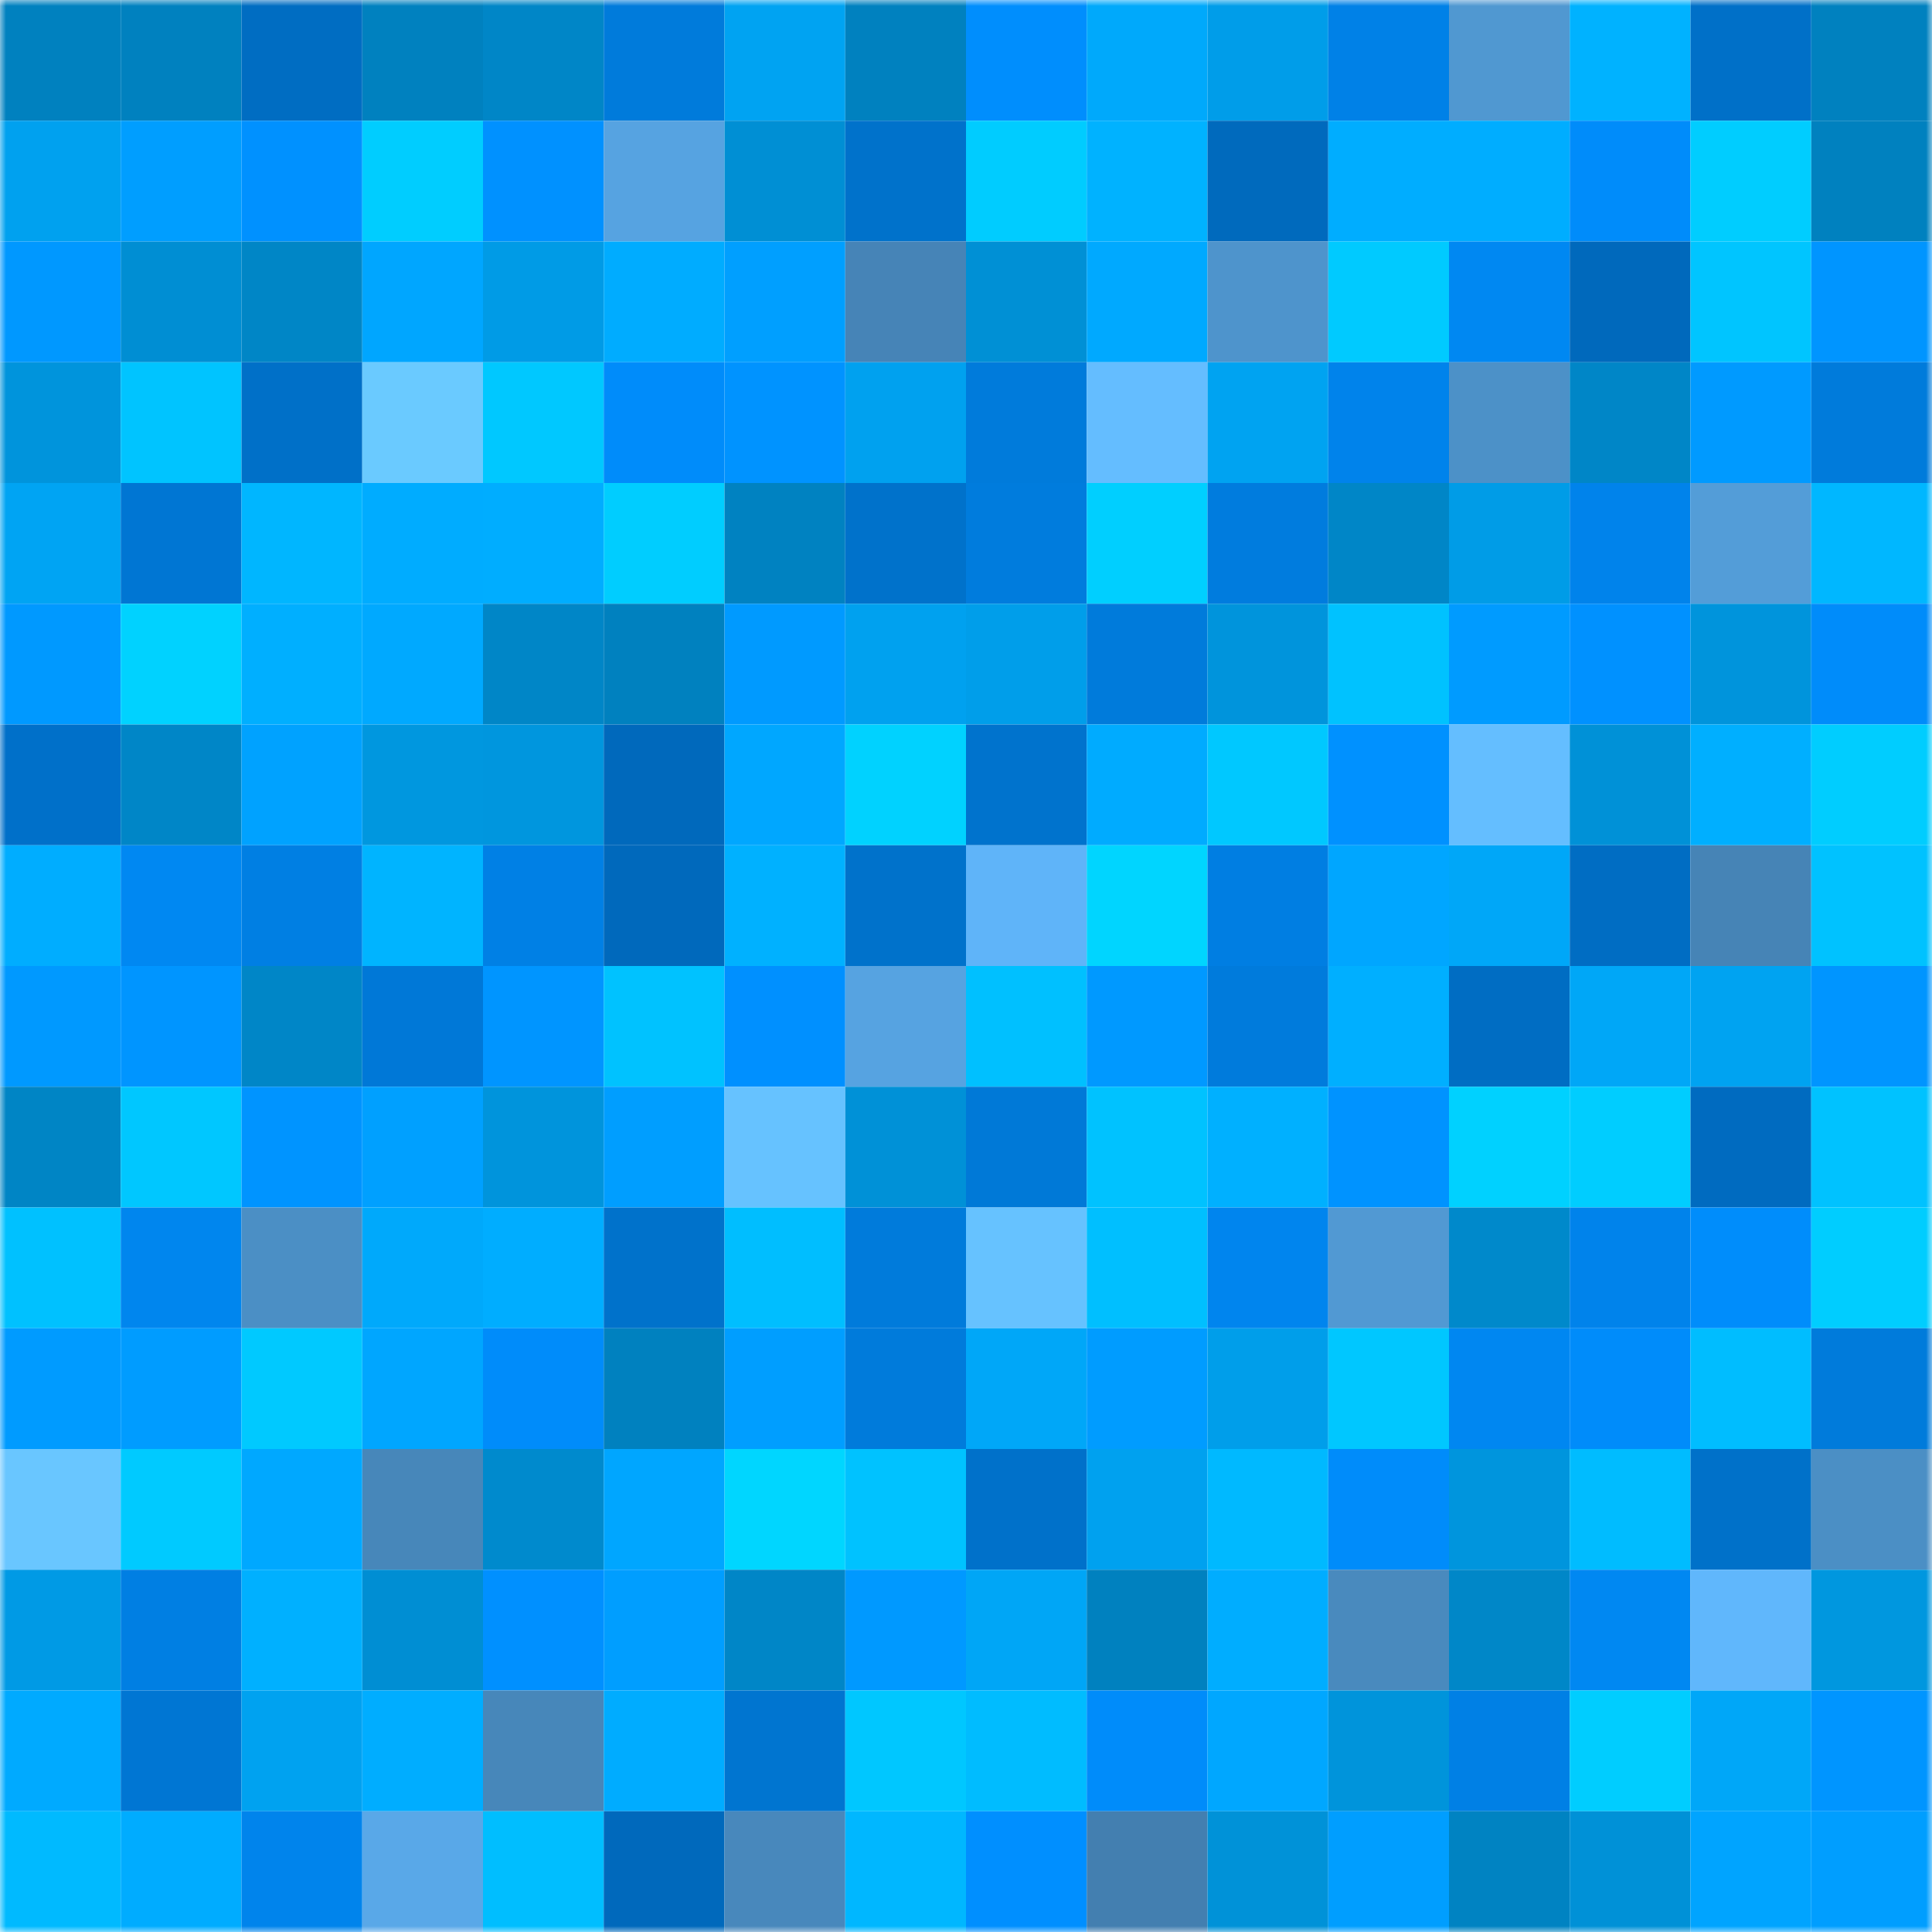 <svg viewBox="0 0 160 160" fill="none" role="img" xmlns="http://www.w3.org/2000/svg" width="240" height="240" name="ens%2Csundaes.eth"><mask id="658921696" mask-type="alpha" maskUnits="userSpaceOnUse" x="0" y="0" width="160" height="160"><rect width="160" height="160" fill="#FFFFFF"></rect></mask><g mask="url(#658921696)"><rect x="0" y="0" width="10" height="10" fill="#0081bf"></rect><rect x="10" y="0" width="10" height="10" fill="#0081bf"></rect><rect x="20" y="0" width="10" height="10" fill="#006dc2"></rect><rect x="30" y="0" width="10" height="10" fill="#0081bf"></rect><rect x="40" y="0" width="10" height="10" fill="#0086c7"></rect><rect x="50" y="0" width="10" height="10" fill="#007bdb"></rect><rect x="60" y="0" width="10" height="10" fill="#00a3f2"></rect><rect x="70" y="0" width="10" height="10" fill="#0081bf"></rect><rect x="80" y="0" width="10" height="10" fill="#008efd"></rect><rect x="90" y="0" width="10" height="10" fill="#00a9fb"></rect><rect x="100" y="0" width="10" height="10" fill="#009de9"></rect><rect x="110" y="0" width="10" height="10" fill="#0081e7"></rect><rect x="120" y="0" width="10" height="10" fill="#5098d1"></rect><rect x="130" y="0" width="10" height="10" fill="#00b2ff"></rect><rect x="140" y="0" width="10" height="10" fill="#0070c8"></rect><rect x="150" y="0" width="10" height="10" fill="#0081bf"></rect><rect x="0" y="10" width="10" height="10" fill="#00a1ef"></rect><rect x="10" y="10" width="10" height="10" fill="#009eff"></rect><rect x="20" y="10" width="10" height="10" fill="#0091ff"></rect><rect x="30" y="10" width="10" height="10" fill="#00cdff"></rect><rect x="40" y="10" width="10" height="10" fill="#0091ff"></rect><rect x="50" y="10" width="10" height="10" fill="#56a3e1"></rect><rect x="60" y="10" width="10" height="10" fill="#008fd4"></rect><rect x="70" y="10" width="10" height="10" fill="#0072cb"></rect><rect x="80" y="10" width="10" height="10" fill="#00ccff"></rect><rect x="90" y="10" width="10" height="10" fill="#00b2ff"></rect><rect x="100" y="10" width="10" height="10" fill="#006abd"></rect><rect x="110" y="10" width="10" height="10" fill="#00adff"></rect><rect x="120" y="10" width="10" height="10" fill="#00adff"></rect><rect x="130" y="10" width="10" height="10" fill="#008cfa"></rect><rect x="140" y="10" width="10" height="10" fill="#00cdff"></rect><rect x="150" y="10" width="10" height="10" fill="#0081bf"></rect><rect x="0" y="20" width="10" height="10" fill="#0098ff"></rect><rect x="10" y="20" width="10" height="10" fill="#008ed3"></rect><rect x="20" y="20" width="10" height="10" fill="#0086c6"></rect><rect x="30" y="20" width="10" height="10" fill="#00a6ff"></rect><rect x="40" y="20" width="10" height="10" fill="#009be6"></rect><rect x="50" y="20" width="10" height="10" fill="#00acff"></rect><rect x="60" y="20" width="10" height="10" fill="#009fff"></rect><rect x="70" y="20" width="10" height="10" fill="#4684b7"></rect><rect x="80" y="20" width="10" height="10" fill="#0090d5"></rect><rect x="90" y="20" width="10" height="10" fill="#00a9ff"></rect><rect x="100" y="20" width="10" height="10" fill="#4e94cc"></rect><rect x="110" y="20" width="10" height="10" fill="#00caff"></rect><rect x="120" y="20" width="10" height="10" fill="#0088f2"></rect><rect x="130" y="20" width="10" height="10" fill="#0069bc"></rect><rect x="140" y="20" width="10" height="10" fill="#00c5ff"></rect><rect x="150" y="20" width="10" height="10" fill="#0095ff"></rect><rect x="0" y="30" width="10" height="10" fill="#0094dc"></rect><rect x="10" y="30" width="10" height="10" fill="#00c4ff"></rect><rect x="20" y="30" width="10" height="10" fill="#0070c8"></rect><rect x="30" y="30" width="10" height="10" fill="#6acaff"></rect><rect x="40" y="30" width="10" height="10" fill="#00c8ff"></rect><rect x="50" y="30" width="10" height="10" fill="#008cfa"></rect><rect x="60" y="30" width="10" height="10" fill="#0093ff"></rect><rect x="70" y="30" width="10" height="10" fill="#00a1ef"></rect><rect x="80" y="30" width="10" height="10" fill="#007bdb"></rect><rect x="90" y="30" width="10" height="10" fill="#64bdff"></rect><rect x="100" y="30" width="10" height="10" fill="#00a3f1"></rect><rect x="110" y="30" width="10" height="10" fill="#0083eb"></rect><rect x="120" y="30" width="10" height="10" fill="#4c91c8"></rect><rect x="130" y="30" width="10" height="10" fill="#0086c7"></rect><rect x="140" y="30" width="10" height="10" fill="#009aff"></rect><rect x="150" y="30" width="10" height="10" fill="#007bdb"></rect><rect x="0" y="40" width="10" height="10" fill="#00a4f3"></rect><rect x="10" y="40" width="10" height="10" fill="#0076d3"></rect><rect x="20" y="40" width="10" height="10" fill="#00b6ff"></rect><rect x="30" y="40" width="10" height="10" fill="#00acff"></rect><rect x="40" y="40" width="10" height="10" fill="#00adff"></rect><rect x="50" y="40" width="10" height="10" fill="#00cdff"></rect><rect x="60" y="40" width="10" height="10" fill="#0082c1"></rect><rect x="70" y="40" width="10" height="10" fill="#0072cb"></rect><rect x="80" y="40" width="10" height="10" fill="#007cdd"></rect><rect x="90" y="40" width="10" height="10" fill="#00cfff"></rect><rect x="100" y="40" width="10" height="10" fill="#007cde"></rect><rect x="110" y="40" width="10" height="10" fill="#0086c7"></rect><rect x="120" y="40" width="10" height="10" fill="#009ce7"></rect><rect x="130" y="40" width="10" height="10" fill="#0083eb"></rect><rect x="140" y="40" width="10" height="10" fill="#539dd8"></rect><rect x="150" y="40" width="10" height="10" fill="#00b7ff"></rect><rect x="0" y="50" width="10" height="10" fill="#0099ff"></rect><rect x="10" y="50" width="10" height="10" fill="#00d2ff"></rect><rect x="20" y="50" width="10" height="10" fill="#00afff"></rect><rect x="30" y="50" width="10" height="10" fill="#00a9ff"></rect><rect x="40" y="50" width="10" height="10" fill="#0086c7"></rect><rect x="50" y="50" width="10" height="10" fill="#0081bf"></rect><rect x="60" y="50" width="10" height="10" fill="#009aff"></rect><rect x="70" y="50" width="10" height="10" fill="#00a1ef"></rect><rect x="80" y="50" width="10" height="10" fill="#009eea"></rect><rect x="90" y="50" width="10" height="10" fill="#007bdb"></rect><rect x="100" y="50" width="10" height="10" fill="#0094dc"></rect><rect x="110" y="50" width="10" height="10" fill="#00c2ff"></rect><rect x="120" y="50" width="10" height="10" fill="#009bff"></rect><rect x="130" y="50" width="10" height="10" fill="#0091ff"></rect><rect x="140" y="50" width="10" height="10" fill="#0094dc"></rect><rect x="150" y="50" width="10" height="10" fill="#008cfa"></rect><rect x="0" y="60" width="10" height="10" fill="#0070c9"></rect><rect x="10" y="60" width="10" height="10" fill="#0086c7"></rect><rect x="20" y="60" width="10" height="10" fill="#00a2ff"></rect><rect x="30" y="60" width="10" height="10" fill="#0097df"></rect><rect x="40" y="60" width="10" height="10" fill="#0096de"></rect><rect x="50" y="60" width="10" height="10" fill="#0069bc"></rect><rect x="60" y="60" width="10" height="10" fill="#00a7ff"></rect><rect x="70" y="60" width="10" height="10" fill="#00d2ff"></rect><rect x="80" y="60" width="10" height="10" fill="#0073cd"></rect><rect x="90" y="60" width="10" height="10" fill="#00abff"></rect><rect x="100" y="60" width="10" height="10" fill="#00c8ff"></rect><rect x="110" y="60" width="10" height="10" fill="#0091ff"></rect><rect x="120" y="60" width="10" height="10" fill="#64beff"></rect><rect x="130" y="60" width="10" height="10" fill="#0091d7"></rect><rect x="140" y="60" width="10" height="10" fill="#00afff"></rect><rect x="150" y="60" width="10" height="10" fill="#00cdff"></rect><rect x="0" y="70" width="10" height="10" fill="#00adff"></rect><rect x="10" y="70" width="10" height="10" fill="#0088f2"></rect><rect x="20" y="70" width="10" height="10" fill="#007fe3"></rect><rect x="30" y="70" width="10" height="10" fill="#00b4ff"></rect><rect x="40" y="70" width="10" height="10" fill="#0080e5"></rect><rect x="50" y="70" width="10" height="10" fill="#0069bc"></rect><rect x="60" y="70" width="10" height="10" fill="#00b1ff"></rect><rect x="70" y="70" width="10" height="10" fill="#0072cb"></rect><rect x="80" y="70" width="10" height="10" fill="#5fb4f9"></rect><rect x="90" y="70" width="10" height="10" fill="#00d5ff"></rect><rect x="100" y="70" width="10" height="10" fill="#007ee2"></rect><rect x="110" y="70" width="10" height="10" fill="#00a6ff"></rect><rect x="120" y="70" width="10" height="10" fill="#00a7f8"></rect><rect x="130" y="70" width="10" height="10" fill="#006dc3"></rect><rect x="140" y="70" width="10" height="10" fill="#4684b6"></rect><rect x="150" y="70" width="10" height="10" fill="#00c2ff"></rect><rect x="0" y="80" width="10" height="10" fill="#0099ff"></rect><rect x="10" y="80" width="10" height="10" fill="#0095ff"></rect><rect x="20" y="80" width="10" height="10" fill="#0086c7"></rect><rect x="30" y="80" width="10" height="10" fill="#0078d7"></rect><rect x="40" y="80" width="10" height="10" fill="#0095ff"></rect><rect x="50" y="80" width="10" height="10" fill="#00c2ff"></rect><rect x="60" y="80" width="10" height="10" fill="#0090ff"></rect><rect x="70" y="80" width="10" height="10" fill="#56a3e1"></rect><rect x="80" y="80" width="10" height="10" fill="#00c0ff"></rect><rect x="90" y="80" width="10" height="10" fill="#0099ff"></rect><rect x="100" y="80" width="10" height="10" fill="#007bdc"></rect><rect x="110" y="80" width="10" height="10" fill="#00afff"></rect><rect x="120" y="80" width="10" height="10" fill="#006dc3"></rect><rect x="130" y="80" width="10" height="10" fill="#00a7f7"></rect><rect x="140" y="80" width="10" height="10" fill="#00a3f1"></rect><rect x="150" y="80" width="10" height="10" fill="#0095ff"></rect><rect x="0" y="90" width="10" height="10" fill="#0085c5"></rect><rect x="10" y="90" width="10" height="10" fill="#00c7ff"></rect><rect x="20" y="90" width="10" height="10" fill="#0094ff"></rect><rect x="30" y="90" width="10" height="10" fill="#00a0ff"></rect><rect x="40" y="90" width="10" height="10" fill="#0094dc"></rect><rect x="50" y="90" width="10" height="10" fill="#009eff"></rect><rect x="60" y="90" width="10" height="10" fill="#66c2ff"></rect><rect x="70" y="90" width="10" height="10" fill="#0091d7"></rect><rect x="80" y="90" width="10" height="10" fill="#0079d7"></rect><rect x="90" y="90" width="10" height="10" fill="#00c2ff"></rect><rect x="100" y="90" width="10" height="10" fill="#00b0ff"></rect><rect x="110" y="90" width="10" height="10" fill="#0093ff"></rect><rect x="120" y="90" width="10" height="10" fill="#00d1ff"></rect><rect x="130" y="90" width="10" height="10" fill="#00cdff"></rect><rect x="140" y="90" width="10" height="10" fill="#006bc0"></rect><rect x="150" y="90" width="10" height="10" fill="#00c2ff"></rect><rect x="0" y="100" width="10" height="10" fill="#00c1ff"></rect><rect x="10" y="100" width="10" height="10" fill="#0086ee"></rect><rect x="20" y="100" width="10" height="10" fill="#4b8fc5"></rect><rect x="30" y="100" width="10" height="10" fill="#00a9fb"></rect><rect x="40" y="100" width="10" height="10" fill="#00adff"></rect><rect x="50" y="100" width="10" height="10" fill="#0072cb"></rect><rect x="60" y="100" width="10" height="10" fill="#00beff"></rect><rect x="70" y="100" width="10" height="10" fill="#007bdb"></rect><rect x="80" y="100" width="10" height="10" fill="#66c2ff"></rect><rect x="90" y="100" width="10" height="10" fill="#00bfff"></rect><rect x="100" y="100" width="10" height="10" fill="#0085ee"></rect><rect x="110" y="100" width="10" height="10" fill="#5199d3"></rect><rect x="120" y="100" width="10" height="10" fill="#0089cb"></rect><rect x="130" y="100" width="10" height="10" fill="#0083eb"></rect><rect x="140" y="100" width="10" height="10" fill="#008dfb"></rect><rect x="150" y="100" width="10" height="10" fill="#00cdff"></rect><rect x="0" y="110" width="10" height="10" fill="#009bff"></rect><rect x="10" y="110" width="10" height="10" fill="#009cff"></rect><rect x="20" y="110" width="10" height="10" fill="#00c9ff"></rect><rect x="30" y="110" width="10" height="10" fill="#00a6ff"></rect><rect x="40" y="110" width="10" height="10" fill="#008cfa"></rect><rect x="50" y="110" width="10" height="10" fill="#0081bf"></rect><rect x="60" y="110" width="10" height="10" fill="#009eff"></rect><rect x="70" y="110" width="10" height="10" fill="#007bdb"></rect><rect x="80" y="110" width="10" height="10" fill="#00a7f8"></rect><rect x="90" y="110" width="10" height="10" fill="#009cff"></rect><rect x="100" y="110" width="10" height="10" fill="#009eea"></rect><rect x="110" y="110" width="10" height="10" fill="#00c7ff"></rect><rect x="120" y="110" width="10" height="10" fill="#0087f1"></rect><rect x="130" y="110" width="10" height="10" fill="#008cfa"></rect><rect x="140" y="110" width="10" height="10" fill="#00bdff"></rect><rect x="150" y="110" width="10" height="10" fill="#007bdb"></rect><rect x="0" y="120" width="10" height="10" fill="#69c6ff"></rect><rect x="10" y="120" width="10" height="10" fill="#00caff"></rect><rect x="20" y="120" width="10" height="10" fill="#00a8ff"></rect><rect x="30" y="120" width="10" height="10" fill="#4787ba"></rect><rect x="40" y="120" width="10" height="10" fill="#008acd"></rect><rect x="50" y="120" width="10" height="10" fill="#00a6ff"></rect><rect x="60" y="120" width="10" height="10" fill="#00d6ff"></rect><rect x="70" y="120" width="10" height="10" fill="#00c2ff"></rect><rect x="80" y="120" width="10" height="10" fill="#0071ca"></rect><rect x="90" y="120" width="10" height="10" fill="#00a1ef"></rect><rect x="100" y="120" width="10" height="10" fill="#00b9ff"></rect><rect x="110" y="120" width="10" height="10" fill="#008cfa"></rect><rect x="120" y="120" width="10" height="10" fill="#0095dd"></rect><rect x="130" y="120" width="10" height="10" fill="#00bcff"></rect><rect x="140" y="120" width="10" height="10" fill="#0071c9"></rect><rect x="150" y="120" width="10" height="10" fill="#4b8fc5"></rect><rect x="0" y="130" width="10" height="10" fill="#009ae5"></rect><rect x="10" y="130" width="10" height="10" fill="#007fe3"></rect><rect x="20" y="130" width="10" height="10" fill="#00b0ff"></rect><rect x="30" y="130" width="10" height="10" fill="#008ed3"></rect><rect x="40" y="130" width="10" height="10" fill="#0090ff"></rect><rect x="50" y="130" width="10" height="10" fill="#009eff"></rect><rect x="60" y="130" width="10" height="10" fill="#0086c7"></rect><rect x="70" y="130" width="10" height="10" fill="#0099ff"></rect><rect x="80" y="130" width="10" height="10" fill="#00a6f6"></rect><rect x="90" y="130" width="10" height="10" fill="#0081bf"></rect><rect x="100" y="130" width="10" height="10" fill="#00adff"></rect><rect x="110" y="130" width="10" height="10" fill="#498abe"></rect><rect x="120" y="130" width="10" height="10" fill="#0087c8"></rect><rect x="130" y="130" width="10" height="10" fill="#0088f2"></rect><rect x="140" y="130" width="10" height="10" fill="#60b7fc"></rect><rect x="150" y="130" width="10" height="10" fill="#0097df"></rect><rect x="0" y="140" width="10" height="10" fill="#00aaff"></rect><rect x="10" y="140" width="10" height="10" fill="#0076d3"></rect><rect x="20" y="140" width="10" height="10" fill="#00a2f0"></rect><rect x="30" y="140" width="10" height="10" fill="#00adff"></rect><rect x="40" y="140" width="10" height="10" fill="#4787ba"></rect><rect x="50" y="140" width="10" height="10" fill="#00acff"></rect><rect x="60" y="140" width="10" height="10" fill="#0075d0"></rect><rect x="70" y="140" width="10" height="10" fill="#00c7ff"></rect><rect x="80" y="140" width="10" height="10" fill="#00bcff"></rect><rect x="90" y="140" width="10" height="10" fill="#008cfa"></rect><rect x="100" y="140" width="10" height="10" fill="#00a7ff"></rect><rect x="110" y="140" width="10" height="10" fill="#0094db"></rect><rect x="120" y="140" width="10" height="10" fill="#0080e5"></rect><rect x="130" y="140" width="10" height="10" fill="#00cdff"></rect><rect x="140" y="140" width="10" height="10" fill="#00a7f8"></rect><rect x="150" y="140" width="10" height="10" fill="#0095ff"></rect><rect x="0" y="150" width="10" height="10" fill="#00baff"></rect><rect x="10" y="150" width="10" height="10" fill="#00acff"></rect><rect x="20" y="150" width="10" height="10" fill="#0084ec"></rect><rect x="30" y="150" width="10" height="10" fill="#59a8e8"></rect><rect x="40" y="150" width="10" height="10" fill="#00beff"></rect><rect x="50" y="150" width="10" height="10" fill="#0069bc"></rect><rect x="60" y="150" width="10" height="10" fill="#4888bc"></rect><rect x="70" y="150" width="10" height="10" fill="#00b7ff"></rect><rect x="80" y="150" width="10" height="10" fill="#008fff"></rect><rect x="90" y="150" width="10" height="10" fill="#437fb0"></rect><rect x="100" y="150" width="10" height="10" fill="#0092d8"></rect><rect x="110" y="150" width="10" height="10" fill="#009eff"></rect><rect x="120" y="150" width="10" height="10" fill="#0083c2"></rect><rect x="130" y="150" width="10" height="10" fill="#0091d7"></rect><rect x="140" y="150" width="10" height="10" fill="#00a4ff"></rect><rect x="150" y="150" width="10" height="10" fill="#009eff"></rect></g></svg>